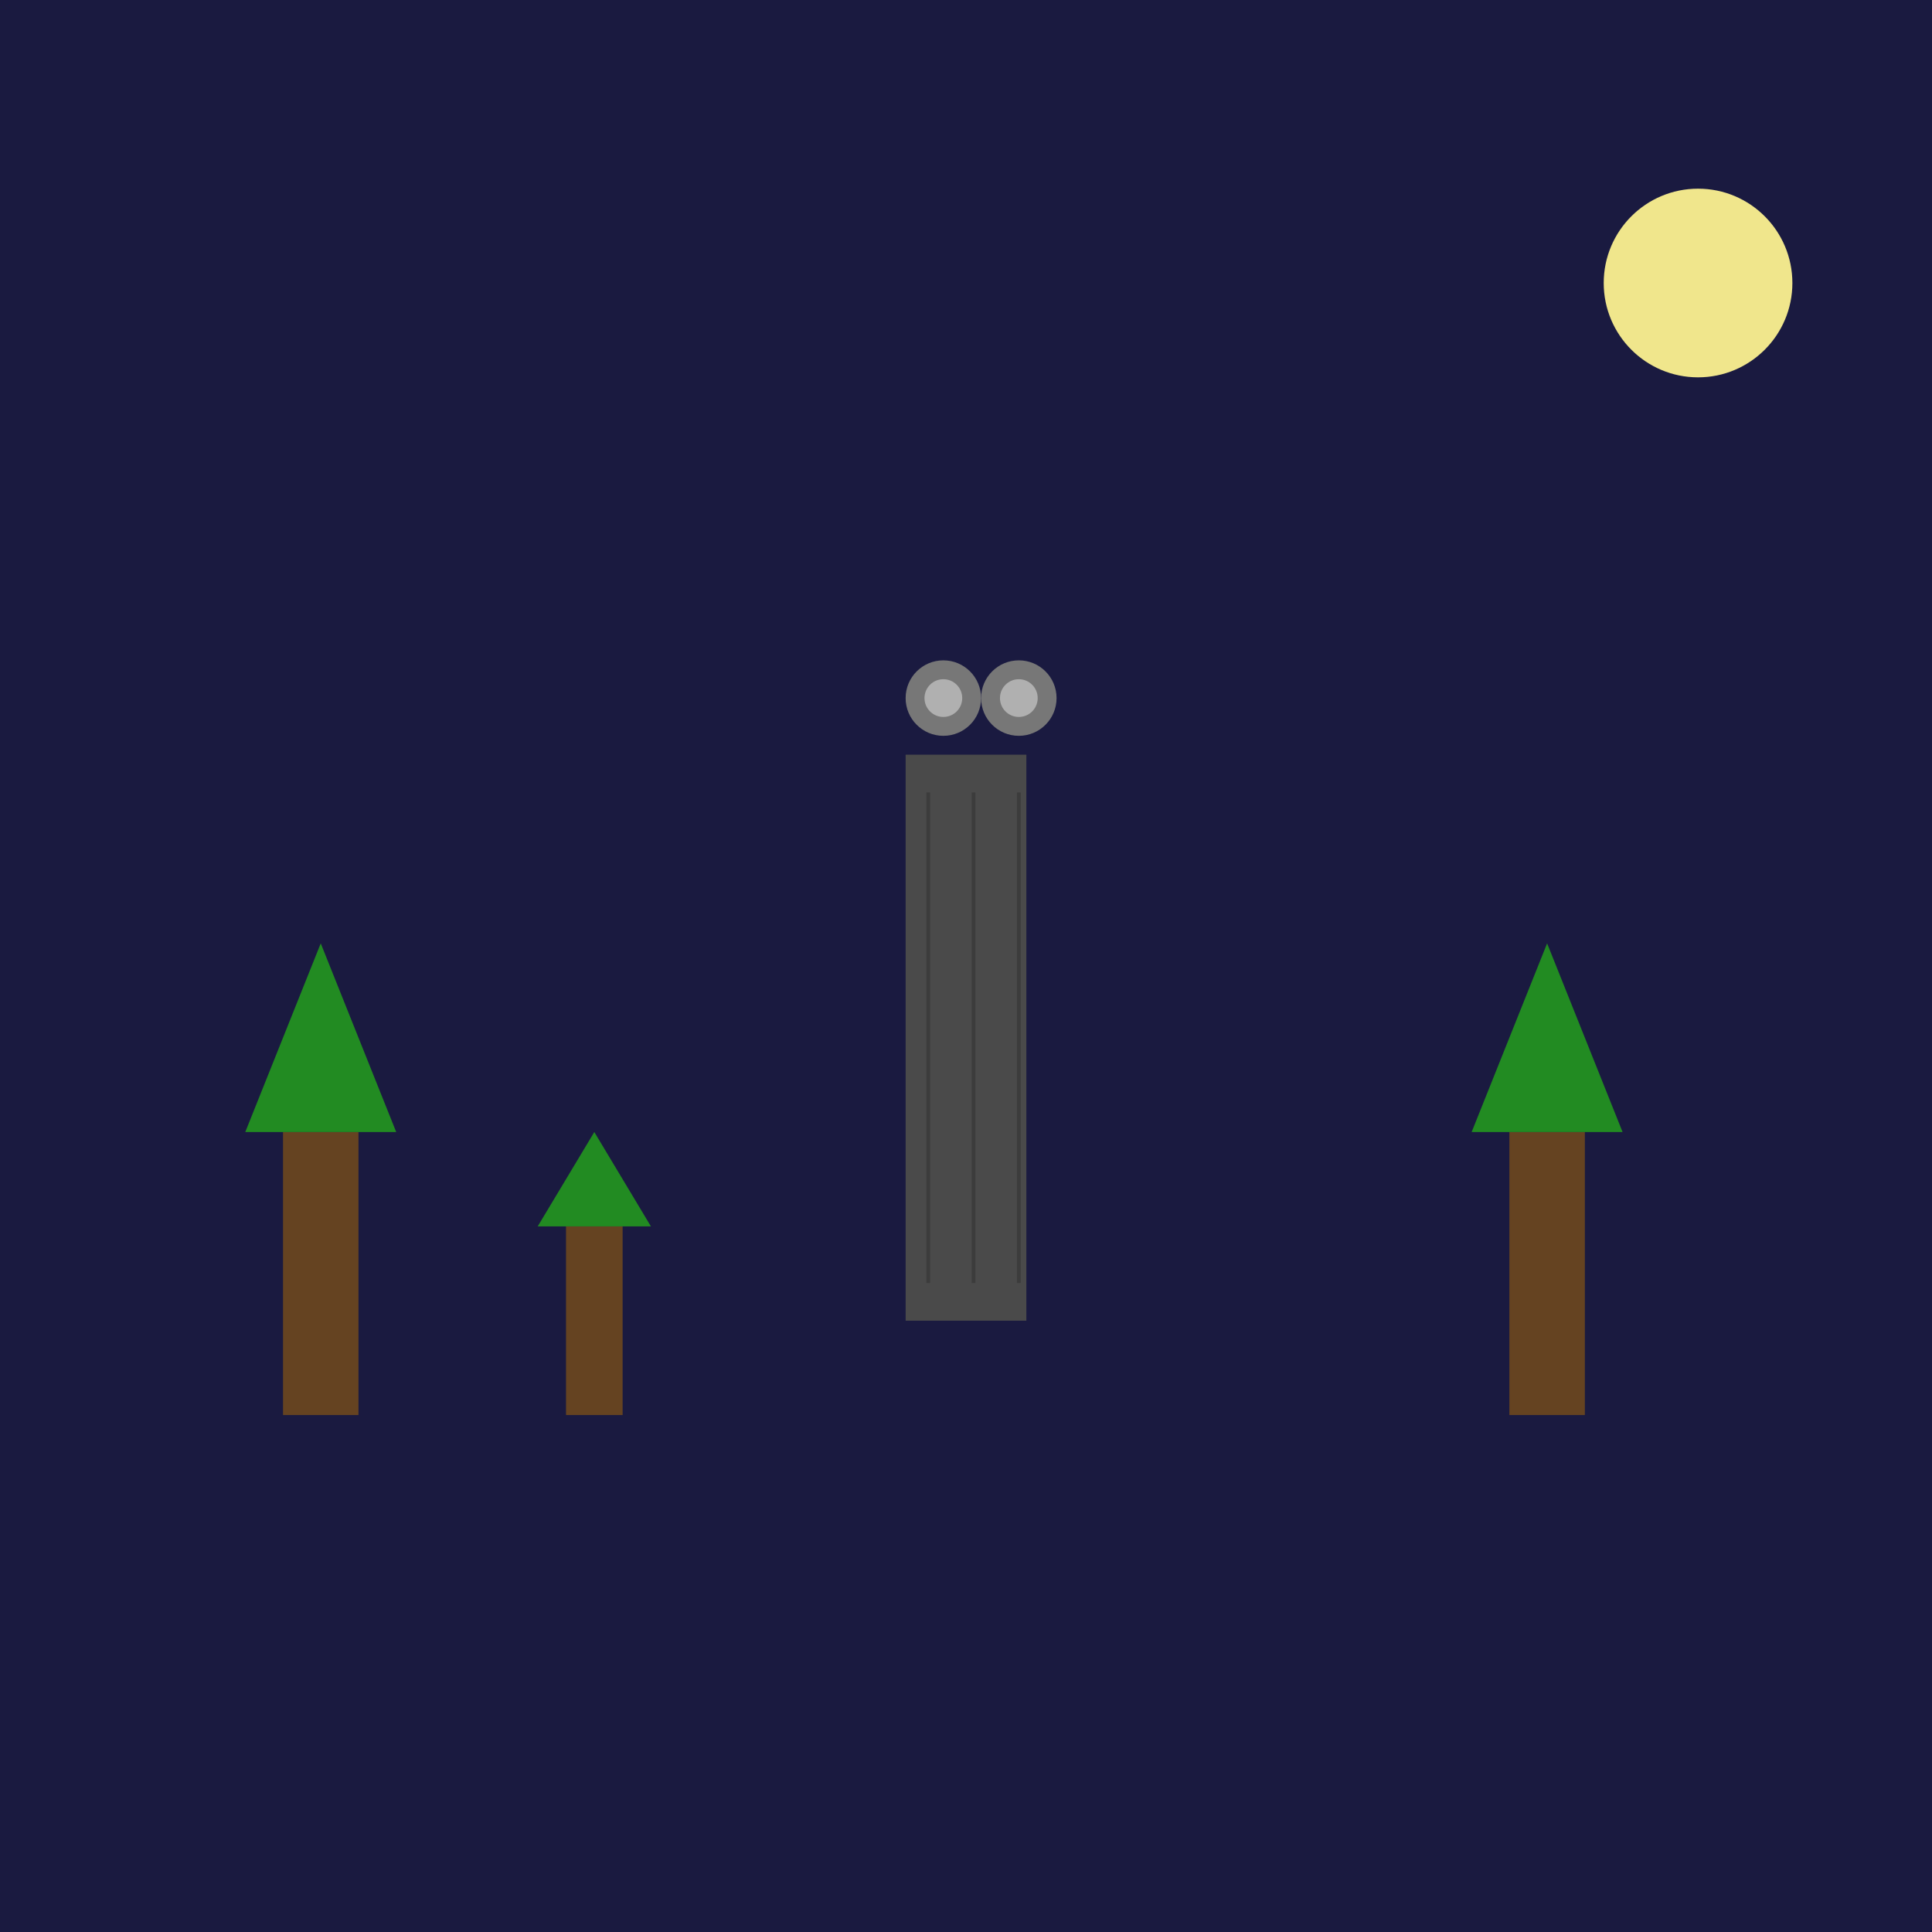 <!--

Generated by DrawGPT.
Free, open source, AI generated images in SVG, PNG, and HTML Canvas format.
https://drawgpt.ai

Created: 2025-07-21T13:36:38+00:00
-->
<svg id="svg1024" class="canvas"   viewBox="0 0 1024 1024" xmlns="http://www.w3.org/2000/svg" xmlns:xlink="http://www.w3.org/1999/xlink">
  <title id="title001" class="title">Eerie Forest Encounter</title>
  <desc id="desc001" class="description">A cheeky, spooky creature in a surreal forest—Trevor Henderson style, with a twist of fun mystery!</desc>
  <defs>
    <linearGradient id="bgGradient" class="gradient" x1="0" y1="0" x2="0" y2="1024">
      <stop id="bgStop1" class="gradient-stop" offset="0%" stop-color="#1a1a40"/>
      <stop id="bgStop2" class="gradient-stop" offset="100%" stop-color="#000000"/>
    </linearGradient>
  </defs>
  <!-- Background -->
  <rect id="backgroundRect" class="background" x="0" y="0" width="1024" height="1024" fill="url(#bgGradient)"/>
  <!-- Moon -->
  <circle id="moonCircle" class="moon" cx="900" cy="150" r="50" fill="#f0e68c"/>
  <!-- Trees -->
  <!-- Tree 1 -->
  <rect id="tree1Trunk" class="tree" x="150" y="600" width="40" height="150" fill="#654321"/>
  <polygon id="tree1Leaves" class="tree" points="130,600 170,500 210,600" fill="#228B22"/>
  <!-- Tree 2 -->
  <rect id="tree2Trunk" class="tree" x="800" y="600" width="40" height="150" fill="#654321"/>
  <polygon id="tree2Leaves" class="tree" points="780,600 820,500 860,600" fill="#228B22"/>
  <!-- Tree 3 -->
  <rect id="tree3Trunk" class="tree" x="300" y="650" width="30" height="100" fill="#654321"/>
  <polygon id="tree3Leaves" class="tree" points="285,650 315,600 345,650" fill="#228B22"/>
  <!-- Creature (Trevor Henderson inspired) -->
  <!-- Creature Body -->
  <rect id="creatureBody" class="creature" x="480" y="400" width="64" height="300" fill="#4a4a4a"/>
  <!-- Creature Sirens -->
  <circle id="sirenLeft" class="siren" cx="500" cy="370" r="20" fill="#777777"/>
  <circle id="sirenRight" class="siren" cx="540" cy="370" r="20" fill="#777777"/>
  <!-- Siren Details -->
  <circle id="sirenLeftDetail" class="siren" cx="500" cy="370" r="10" fill="#b0b0b0"/>
  <circle id="sirenRightDetail" class="siren" cx="540" cy="370" r="10" fill="#b0b0b0"/>
  <!-- Creature Body Details -->
  <line id="bodyDetail1" class="creature" x1="492" y1="420" x2="492" y2="680" stroke="#3c3c3c" stroke-width="2"/>
  <line id="bodyDetail2" class="creature" x1="516" y1="420" x2="516" y2="680" stroke="#3c3c3c" stroke-width="2"/>
  <line id="bodyDetail3" class="creature" x1="540" y1="420" x2="540" y2="680" stroke="#3c3c3c" stroke-width="2"/>
</svg>